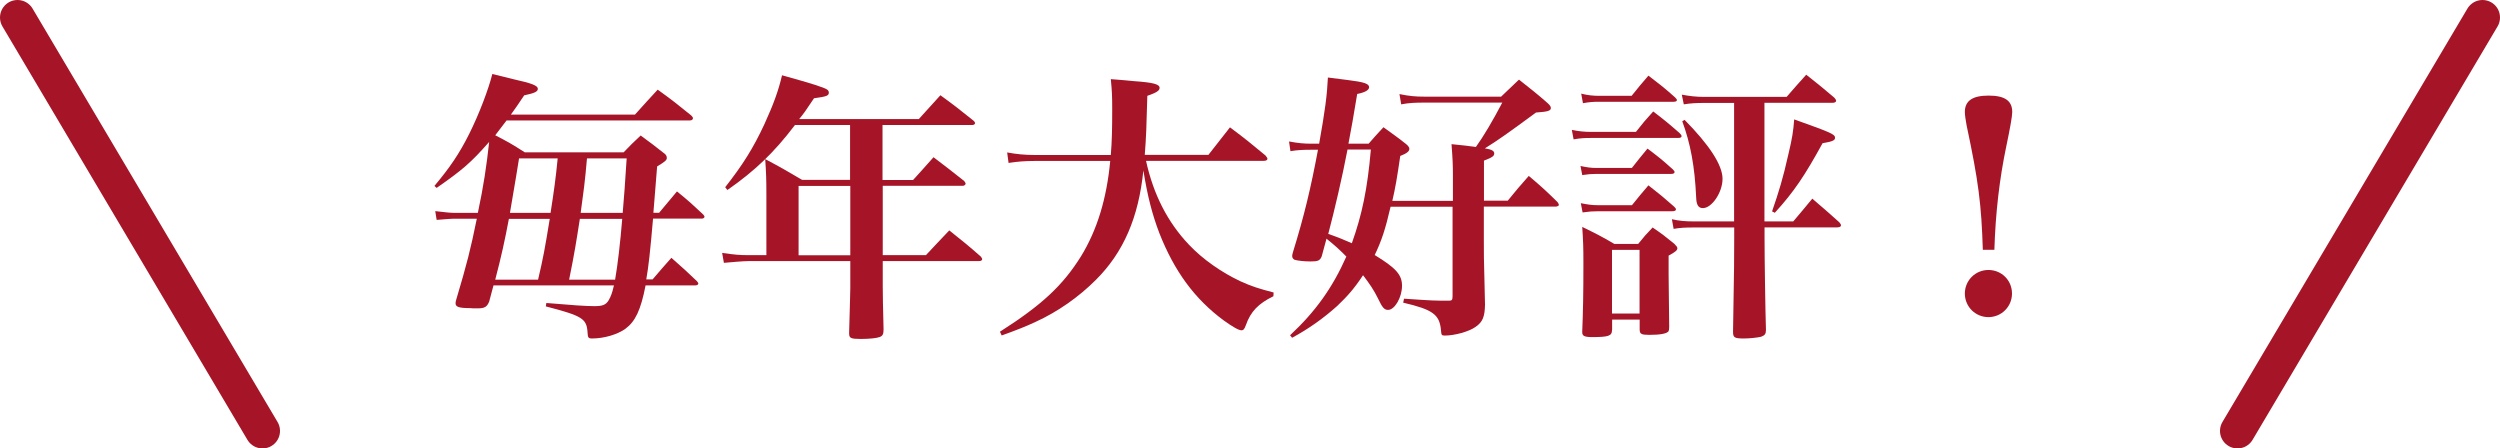 <?xml version="1.0" encoding="UTF-8"?><svg id="_レイヤー_2" xmlns="http://www.w3.org/2000/svg" viewBox="0 0 214.19 38.42"><defs><style>.cls-1{fill:#a61527;}.cls-2{fill:none;stroke:#a61527;stroke-linecap:round;stroke-linejoin:round;stroke-width:3px;}</style></defs><g id="_レイヤー_2-2"><path class="cls-1" d="M54.4,9.82c.66-.73,1.31-1.46,1.95-2.14,1.27.92,1.65,1.22,2.87,2.21.1.1.15.17.15.24,0,.12-.12.19-.27.19h-15.7s-.37.49-.97,1.27c1.12.58,1.39.73,2.53,1.46h8.47c.61-.63.8-.83,1.46-1.44.88.63,1.14.85,1.95,1.48.22.15.29.27.29.44,0,.19-.15.32-.83.73l-.32,3.97h.49l1.53-1.83c1.02.83,1.31,1.1,2.24,1.97.07.07.12.15.12.19,0,.1-.1.17-.22.17h-4.19c-.24,2.8-.39,4.14-.58,5.21h.54c.68-.8.9-1.05,1.61-1.85.97.85,1.27,1.12,2.19,2,.07.1.12.15.12.19,0,.1-.1.17-.24.17h-4.28c-.41,2.12-.88,3.09-1.73,3.72-.68.49-1.83.83-2.85.83-.32,0-.37-.07-.39-.49-.07-1.22-.44-1.44-3.58-2.26l.05-.29c2.21.19,3.41.27,4.11.27s.97-.1,1.22-.49c.19-.34.29-.56.46-1.29h-10.32l-.37,1.39c-.19.46-.39.58-1,.58h-.17c-.17,0-.32,0-.44-.02-.97,0-1.27-.1-1.27-.41,0-.1.02-.22.07-.36.92-3.09,1.22-4.28,1.75-6.89h-2c-.07,0-.54.02-1.44.1l-.12-.75c1.02.12,1.34.15,1.7.15h1.95c.49-2.29.75-4.06.97-6.08-1.61,1.83-2.29,2.39-4.5,3.94l-.19-.17c1.31-1.56,2.14-2.77,2.99-4.48.85-1.7,1.65-3.82,1.97-5.11.78.19,1.41.34,1.78.44,1.63.36,2.12.56,2.12.83,0,.24-.27.37-1.17.56-.56.85-.73,1.07-1.14,1.65h10.61ZM46.1,23.96c.44-1.87.58-2.63,1-5.21h-3.5c-.36,1.9-.63,3.14-1.17,5.21h3.67ZM44.47,13.57c-.07.51-.34,2.07-.78,4.67h3.48c.29-1.87.44-2.92.61-4.67h-3.31ZM52.7,23.96c.22-1.27.44-3.14.61-5.21h-3.63c-.32,2.04-.46,2.94-.92,5.21h3.94ZM50.29,13.57c-.17,1.97-.29,2.85-.54,4.67h3.6c.15-1.68.17-2.17.34-4.67h-3.41Z"/><path class="cls-1" d="M75.63,15.42h2.6c.75-.83,1-1.1,1.75-1.95,1.14.88,1.51,1.14,2.63,2.04.07.1.12.17.12.22,0,.1-.12.19-.24.19h-6.86v5.94h3.7c.85-.92,1.12-1.19,2-2.12,1.19.95,1.56,1.24,2.7,2.24.07.1.12.17.12.22,0,.1-.1.17-.27.17h-8.25v2.14c0,.36.02,2.21.07,3.7,0,.41-.07.56-.32.66-.24.1-.88.17-1.63.17-.85,0-1-.07-1-.46v-.12c.07-2.77.1-3.24.1-3.8v-2.29h-8.76c-.34,0-1.58.1-2.07.15l-.15-.85c1.07.15,1.48.19,2.21.19h1.58v-5.16c0-1.34-.02-1.85-.1-3.07,1.41.75,1.83,1,3.16,1.78h4.11v-4.7h-4.72c-1.83,2.41-3.46,3.94-5.79,5.57l-.19-.24c1.53-1.95,2.41-3.36,3.36-5.4.78-1.7,1.22-2.92,1.51-4.19,2.46.68,3.65,1.05,3.89,1.24.07.05.12.15.12.24,0,.27-.17.34-1.27.49-.71,1.07-.88,1.31-1.27,1.78h10.25c.61-.68,1.24-1.36,1.85-2.04,1.27.92,1.63,1.22,2.85,2.19.07.07.12.15.12.19,0,.1-.1.17-.24.17h-7.69v4.7ZM68.42,15.93v5.94h4.43v-5.94h-4.43Z"/><path class="cls-1" d="M98.19,13.79c.63,2.87,1.85,5.26,3.68,7.18,1.17,1.24,2.8,2.38,4.43,3.14.9.41,1.58.63,2.82.95l-.02.32c-1.29.63-1.95,1.31-2.36,2.48-.12.34-.22.44-.37.44-.24,0-.75-.29-1.53-.85-2.48-1.83-4.23-4.21-5.52-7.5-.61-1.61-1-3.12-1.36-5.35-.41,4.04-1.7,7.01-4.06,9.37-1.48,1.48-3.26,2.73-5.16,3.6-.88.41-1.51.66-2.92,1.17l-.15-.32c3.63-2.31,5.4-3.99,6.94-6.45,1.39-2.26,2.21-4.96,2.51-8.18h-6.45c-.88,0-1.46.05-2.26.17l-.12-.9c.8.15,1.53.22,2.41.22h6.47c.1-1.19.12-2.31.12-3.92,0-1.17-.02-1.56-.12-2.58.88.07,1.53.12,1.97.17,1.7.12,2.21.27,2.21.58,0,.24-.27.41-1.05.68-.07,2.6-.1,3.55-.22,5.06h5.45l1.85-2.36c1.36,1.02,1.75,1.34,3.04,2.41.12.15.17.22.17.29,0,.1-.12.17-.29.17h-10.1Z"/><path class="cls-1" d="M124.48,17.19v-2.21c0-.75-.02-1.36-.12-2.63,1.07.1,1.36.15,2.09.24.68-.95,1.44-2.24,2.26-3.8h-6.57c-.92,0-1.41.02-2.09.15l-.15-.88c.83.17,1.36.22,2.14.22h6.57l1.53-1.46c1.1.88,1.44,1.12,2.46,2.02.19.17.27.29.27.41,0,.24-.24.32-1.27.39-2.31,1.7-3.31,2.41-4.38,3.07.61.1.8.22.8.44s-.17.34-.88.61v3.43h2.04c.75-.92,1-1.22,1.8-2.12,1.12.95,1.44,1.24,2.46,2.24.07.1.12.19.12.24,0,.07-.12.15-.27.15h-6.16v2.9c0,1.31,0,1.53.05,3.33.02,1.05.02,1.1.05,2.17-.02,1.02-.19,1.48-.8,1.9-.56.41-1.8.75-2.65.75-.27,0-.29-.05-.32-.44-.12-1.36-.68-1.78-3.24-2.38l.07-.34c2.51.17,2.56.17,3.8.17h.07c.24,0,.29-.07.29-.41v-7.64h-5.31c-.44,1.92-.78,2.94-1.36,4.14,1.8,1.1,2.34,1.68,2.34,2.63,0,1-.63,2.07-1.19,2.07-.32,0-.49-.17-.88-1-.32-.66-.71-1.24-1.27-1.97-.75,1.14-1.34,1.8-2.21,2.63-1.17,1.05-2.43,1.95-3.87,2.73l-.17-.22c2.17-2.02,3.63-4.06,4.82-6.74-.66-.66-.9-.88-1.7-1.53l-.41,1.51c-.15.37-.32.44-.95.44-.54,0-1.17-.07-1.39-.15-.12-.07-.19-.17-.19-.32,0-.05.02-.19.07-.34.97-3.14,1.53-5.5,2.14-8.76h-.56c-.73,0-1.17.02-1.8.12l-.12-.83c.8.15,1.31.19,1.92.19h.66c.51-2.87.68-4.16.75-5.67.75.1,1.34.17,1.73.22,1.39.17,1.8.32,1.8.61,0,.24-.32.44-1.02.58-.34,2.09-.49,2.87-.75,4.26h1.73c.54-.63.71-.8,1.27-1.41.83.61,1.1.78,1.9,1.41.22.17.32.32.32.44,0,.22-.22.39-.78.61-.29,1.97-.41,2.68-.68,3.85h5.18ZM115.45,12.81c-.46,2.41-1.1,5.14-1.65,7.23.97.34,1.31.49,2.02.8.88-2.46,1.34-4.67,1.63-8.03h-2Z"/><path class="cls-1" d="M134.68,11.13c.58.12,1.07.17,1.63.17h3.85c.61-.78.8-1,1.48-1.75,1.02.78,1.31,1.02,2.26,1.85.12.12.17.19.17.27,0,.1-.1.15-.32.15h-7.45c-.58,0-.9.02-1.48.12l-.15-.8ZM135.41,14.22c.54.12.92.17,1.36.17h3.04c.58-.73.75-.95,1.34-1.66.97.73,1.27.97,2.17,1.78.1.1.15.17.15.22,0,.12-.1.17-.29.17h-6.4c-.44,0-.68.02-1.22.1l-.15-.78ZM135.44,17.41c.63.12.95.17,1.46.17h2.92c.61-.75.78-.97,1.41-1.7,1,.78,1.29,1.02,2.21,1.83.1.1.15.17.15.22,0,.12-.12.17-.34.17h-6.35c-.44,0-.73.02-1.31.1l-.15-.78ZM135.46,8.02c.58.15,1.07.19,1.58.19h2.75c.61-.75.8-1,1.44-1.73,1.02.78,1.34,1.02,2.29,1.87.1.1.15.17.15.22,0,.1-.1.15-.29.15h-6.4c-.49,0-.78.02-1.36.12l-.15-.83ZM138.11,28.27c0,.51-.29.61-1.7.61-.66,0-.85-.1-.85-.41v-.07c.07-1.78.1-3.16.1-5.84,0-1.39-.02-1.9-.1-3.12,1.24.61,1.63.8,2.75,1.46h2.04c.51-.63.68-.83,1.24-1.41.85.58,1.1.78,1.85,1.39.19.19.27.29.27.39,0,.17-.17.32-.75.63v1.61c0,.51.02,2.02.05,4.48,0,.22-.02.32-.07.41-.17.19-.71.29-1.63.29-.68,0-.83-.07-.83-.46v-.85h-2.36v.9ZM138.11,26.86h2.36v-5.45h-2.36v5.45ZM151.18,18.97h2.46c.71-.83.92-1.1,1.63-1.95,1.02.88,1.34,1.14,2.31,2.02.1.12.15.19.15.27,0,.1-.12.17-.32.17h-6.23v.9c0,1.85.07,6.3.12,7.89,0,.34-.1.46-.41.58-.27.07-.97.15-1.46.15-.83,0-.95-.07-.95-.58.1-5.7.1-6.33.1-8.03v-.9h-3.46c-.68,0-1.19.02-1.73.12l-.15-.83c.63.15,1.19.19,1.92.19h3.41v-10.15h-2.63c-.58,0-1.05.02-1.68.12l-.17-.83c.66.12,1.22.19,1.87.19h7.11c.73-.83.95-1.1,1.68-1.9,1.07.85,1.39,1.1,2.41,1.97.1.12.15.19.15.27,0,.1-.12.17-.32.17h-5.82v10.15ZM144.32,10.26c2.14,2.17,3.26,3.89,3.26,5.06s-.92,2.51-1.68,2.51c-.39,0-.56-.27-.58-.92-.12-2.68-.49-4.62-1.19-6.52l.19-.12ZM151.82,18.12c.58-1.68.95-2.87,1.41-4.94.32-1.34.41-1.92.49-2.95,3.19,1.14,3.5,1.27,3.5,1.58,0,.22-.24.32-1.07.46-1.51,2.75-2.43,4.14-4.09,5.96l-.24-.12Z"/><path class="cls-1" d="M169.88,21.4c-.12-3.89-.37-5.87-1.39-10.66-.07-.39-.15-.88-.15-1.14,0-.97.66-1.41,2.04-1.41s2.02.44,2.02,1.41q0,.51-.51,2.94c-.58,2.77-.92,5.65-1.02,8.86h-1ZM172.38,25.15c0,1.12-.9,2.02-2.02,2.02s-2.02-.9-2.02-2.02.9-2.02,2.02-2.02,2.02.88,2.02,2.02Z"/><line class="cls-2" x1="22.49" y1="36.92" x2="1.5" y2="1.5"/><line class="cls-2" x1="191.7" y1="36.92" x2="212.69" y2="1.5"/></g></svg>